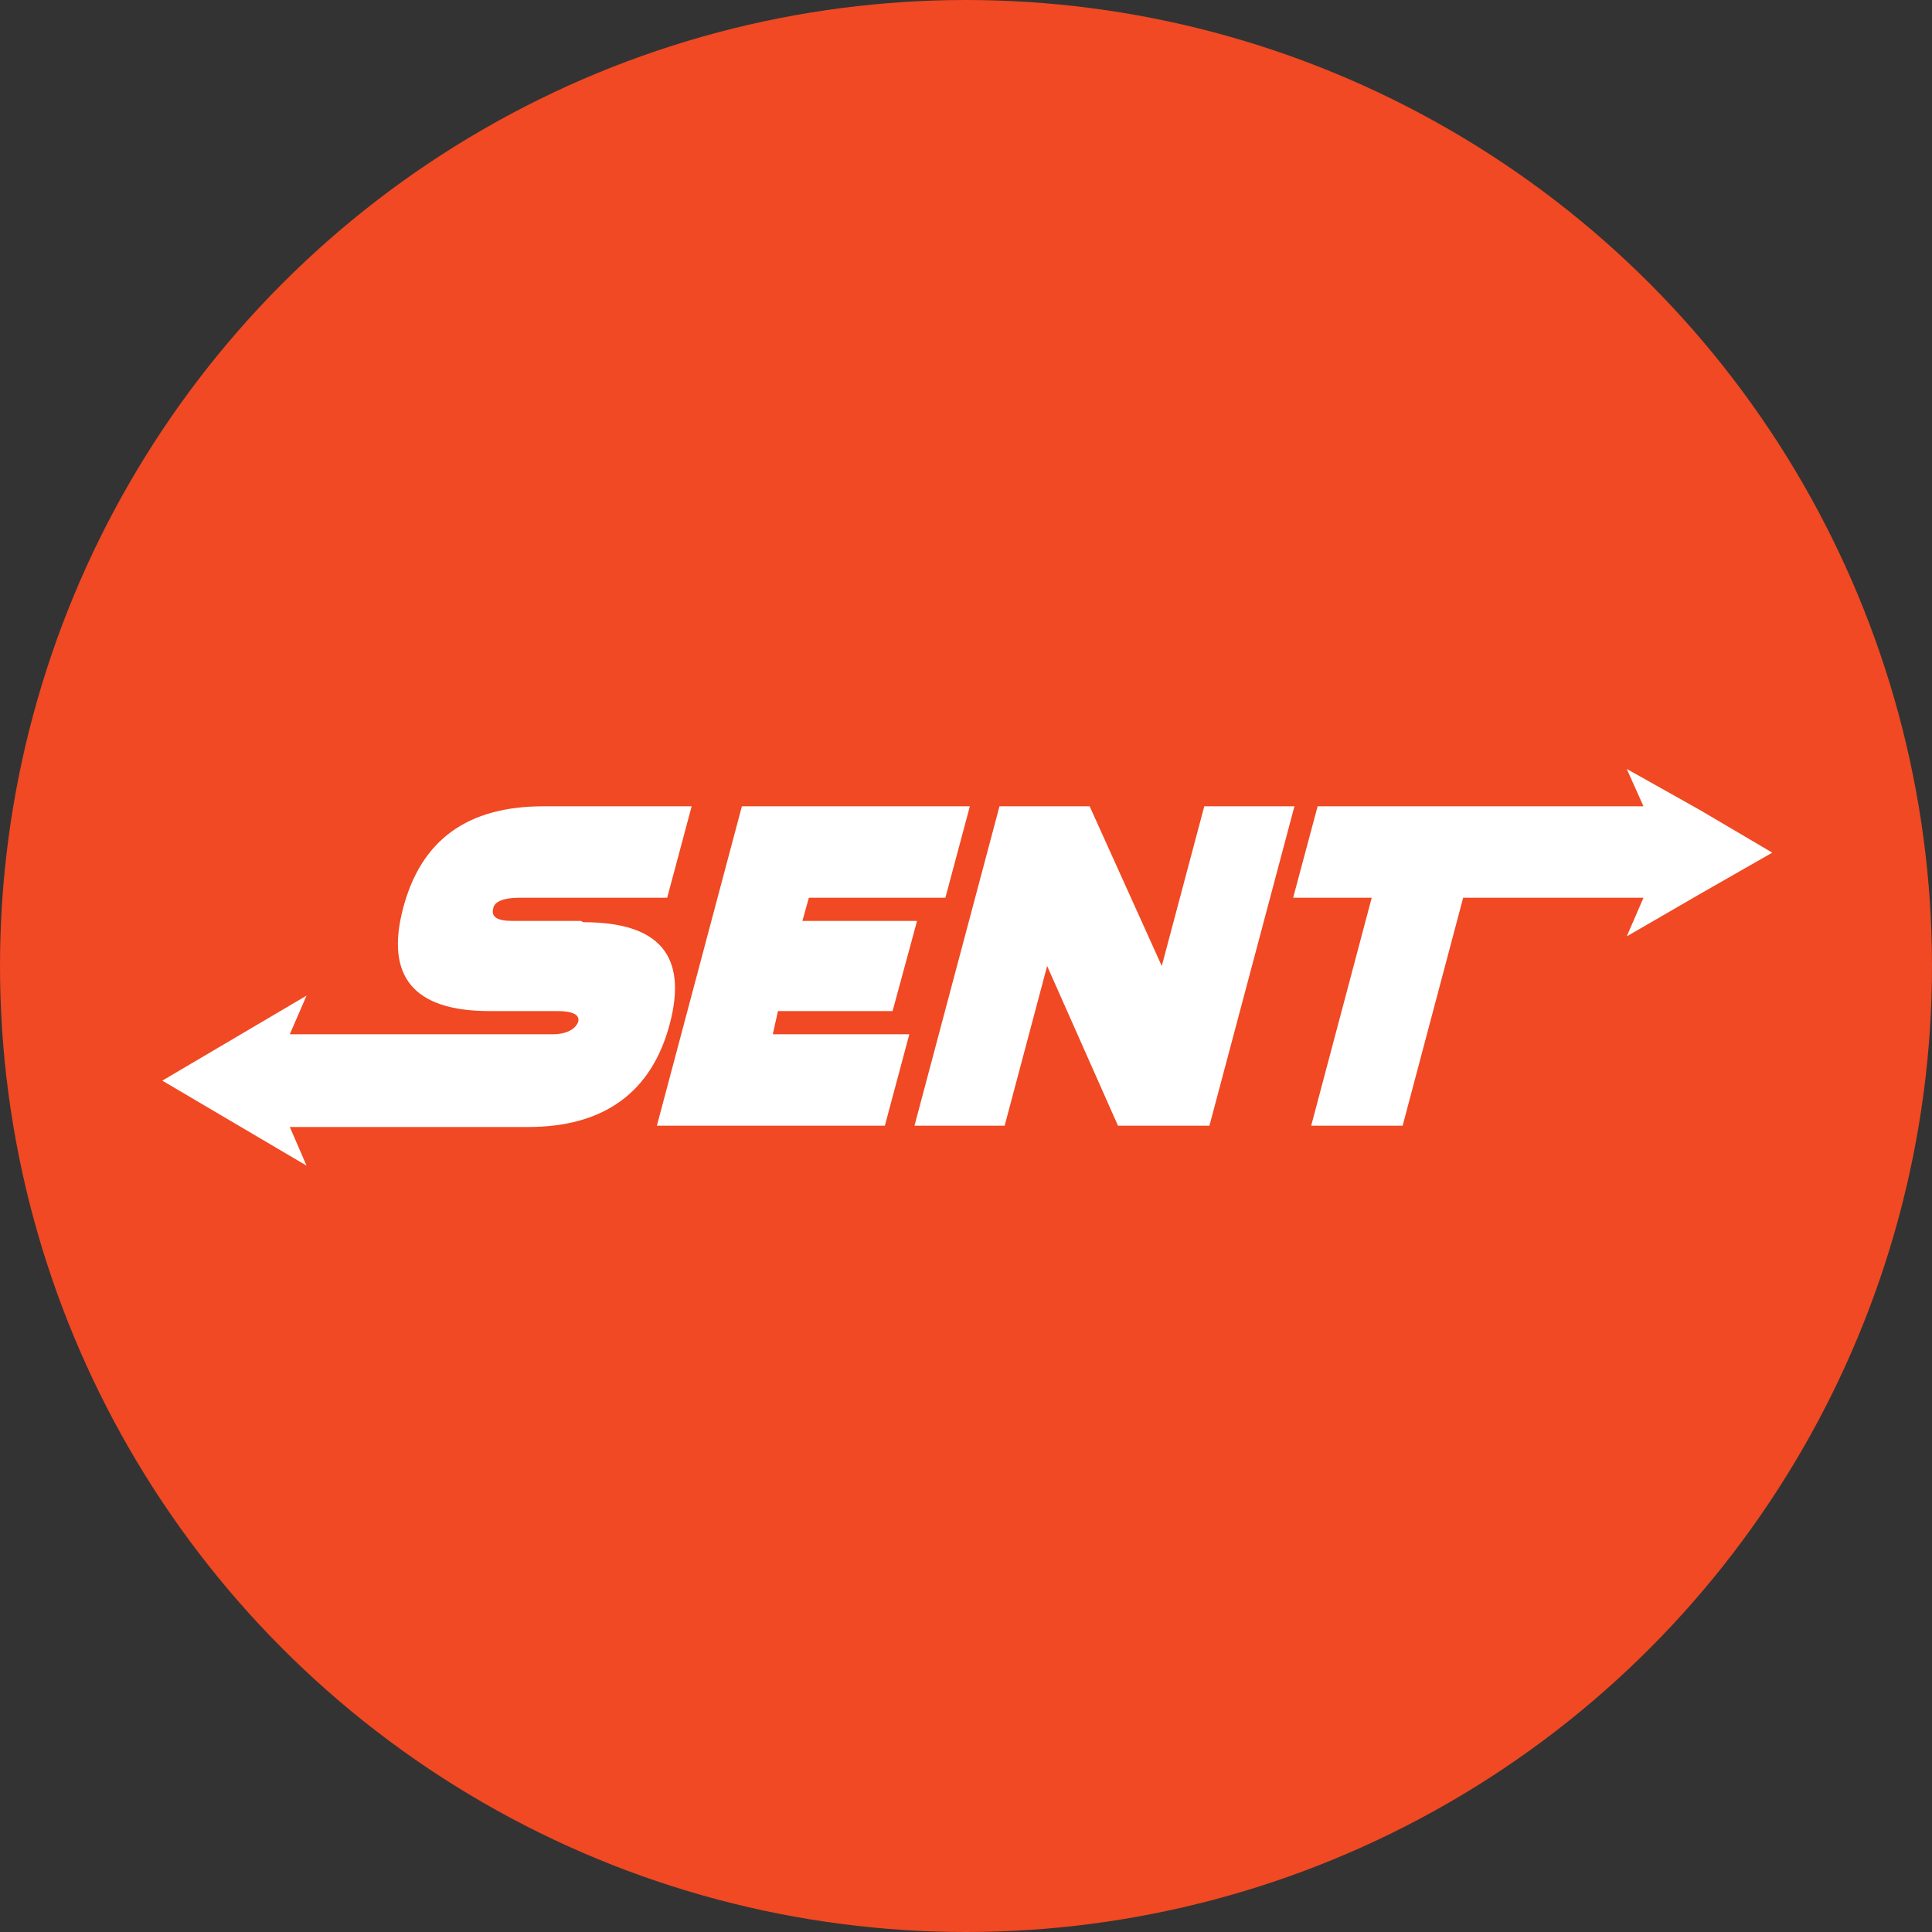 <svg xmlns="http://www.w3.org/2000/svg" id="Layer_1" data-name="Layer 1" viewBox="0 0 15 15"><rect x="0" y="0" width="15" height="15" fill="#333333" stroke="none"/><defs><style>      .cls-1 {        fill: #f04923;      }      .cls-1, .cls-2 {        stroke-width: 0px;      }      .cls-2 {        fill: #fff;      }    </style></defs><circle class="cls-1" cx="7.5" cy="7.5" r="7.5"></circle><g><path class="cls-2" d="M4.51,7.15h-.53c-.12,0-.17-.03-.15-.1.01-.05.08-.08.2-.08h1.15s.19-.71.19-.71h-1.15c-.59,0-.95.26-1.09.79-.14.53.08.8.67.8h.53c.12,0,.17.03.16.08-.02.06-.09.1-.2.1h-2.04s.13-.3.13-.3l-.56.33-.56.33.56.33.56.33-.13-.3h1.85c.59,0,.96-.27,1.1-.8.14-.53-.08-.79-.67-.79Z"></path><polygon class="cls-2" points="6.04 7.85 6.93 7.85 7.12 7.15 6.23 7.15 6.28 6.97 7.34 6.97 7.53 6.26 5.76 6.26 5.1 8.74 6.87 8.74 7.06 8.03 6 8.03 6.04 7.85"></polygon><polygon class="cls-2" points="9.35 6.26 9.02 7.5 8.46 6.26 7.76 6.26 7.1 8.74 7.8 8.74 8.13 7.5 8.68 8.74 9.39 8.74 10.05 6.26 9.35 6.26"></polygon><polygon class="cls-2" points="13.2 6.29 12.63 5.97 12.76 6.26 10.23 6.26 10.04 6.97 10.65 6.97 10.18 8.74 10.89 8.74 11.36 6.97 12.76 6.97 12.63 7.27 13.2 6.94 13.76 6.62 13.2 6.29"></polygon></g></svg>